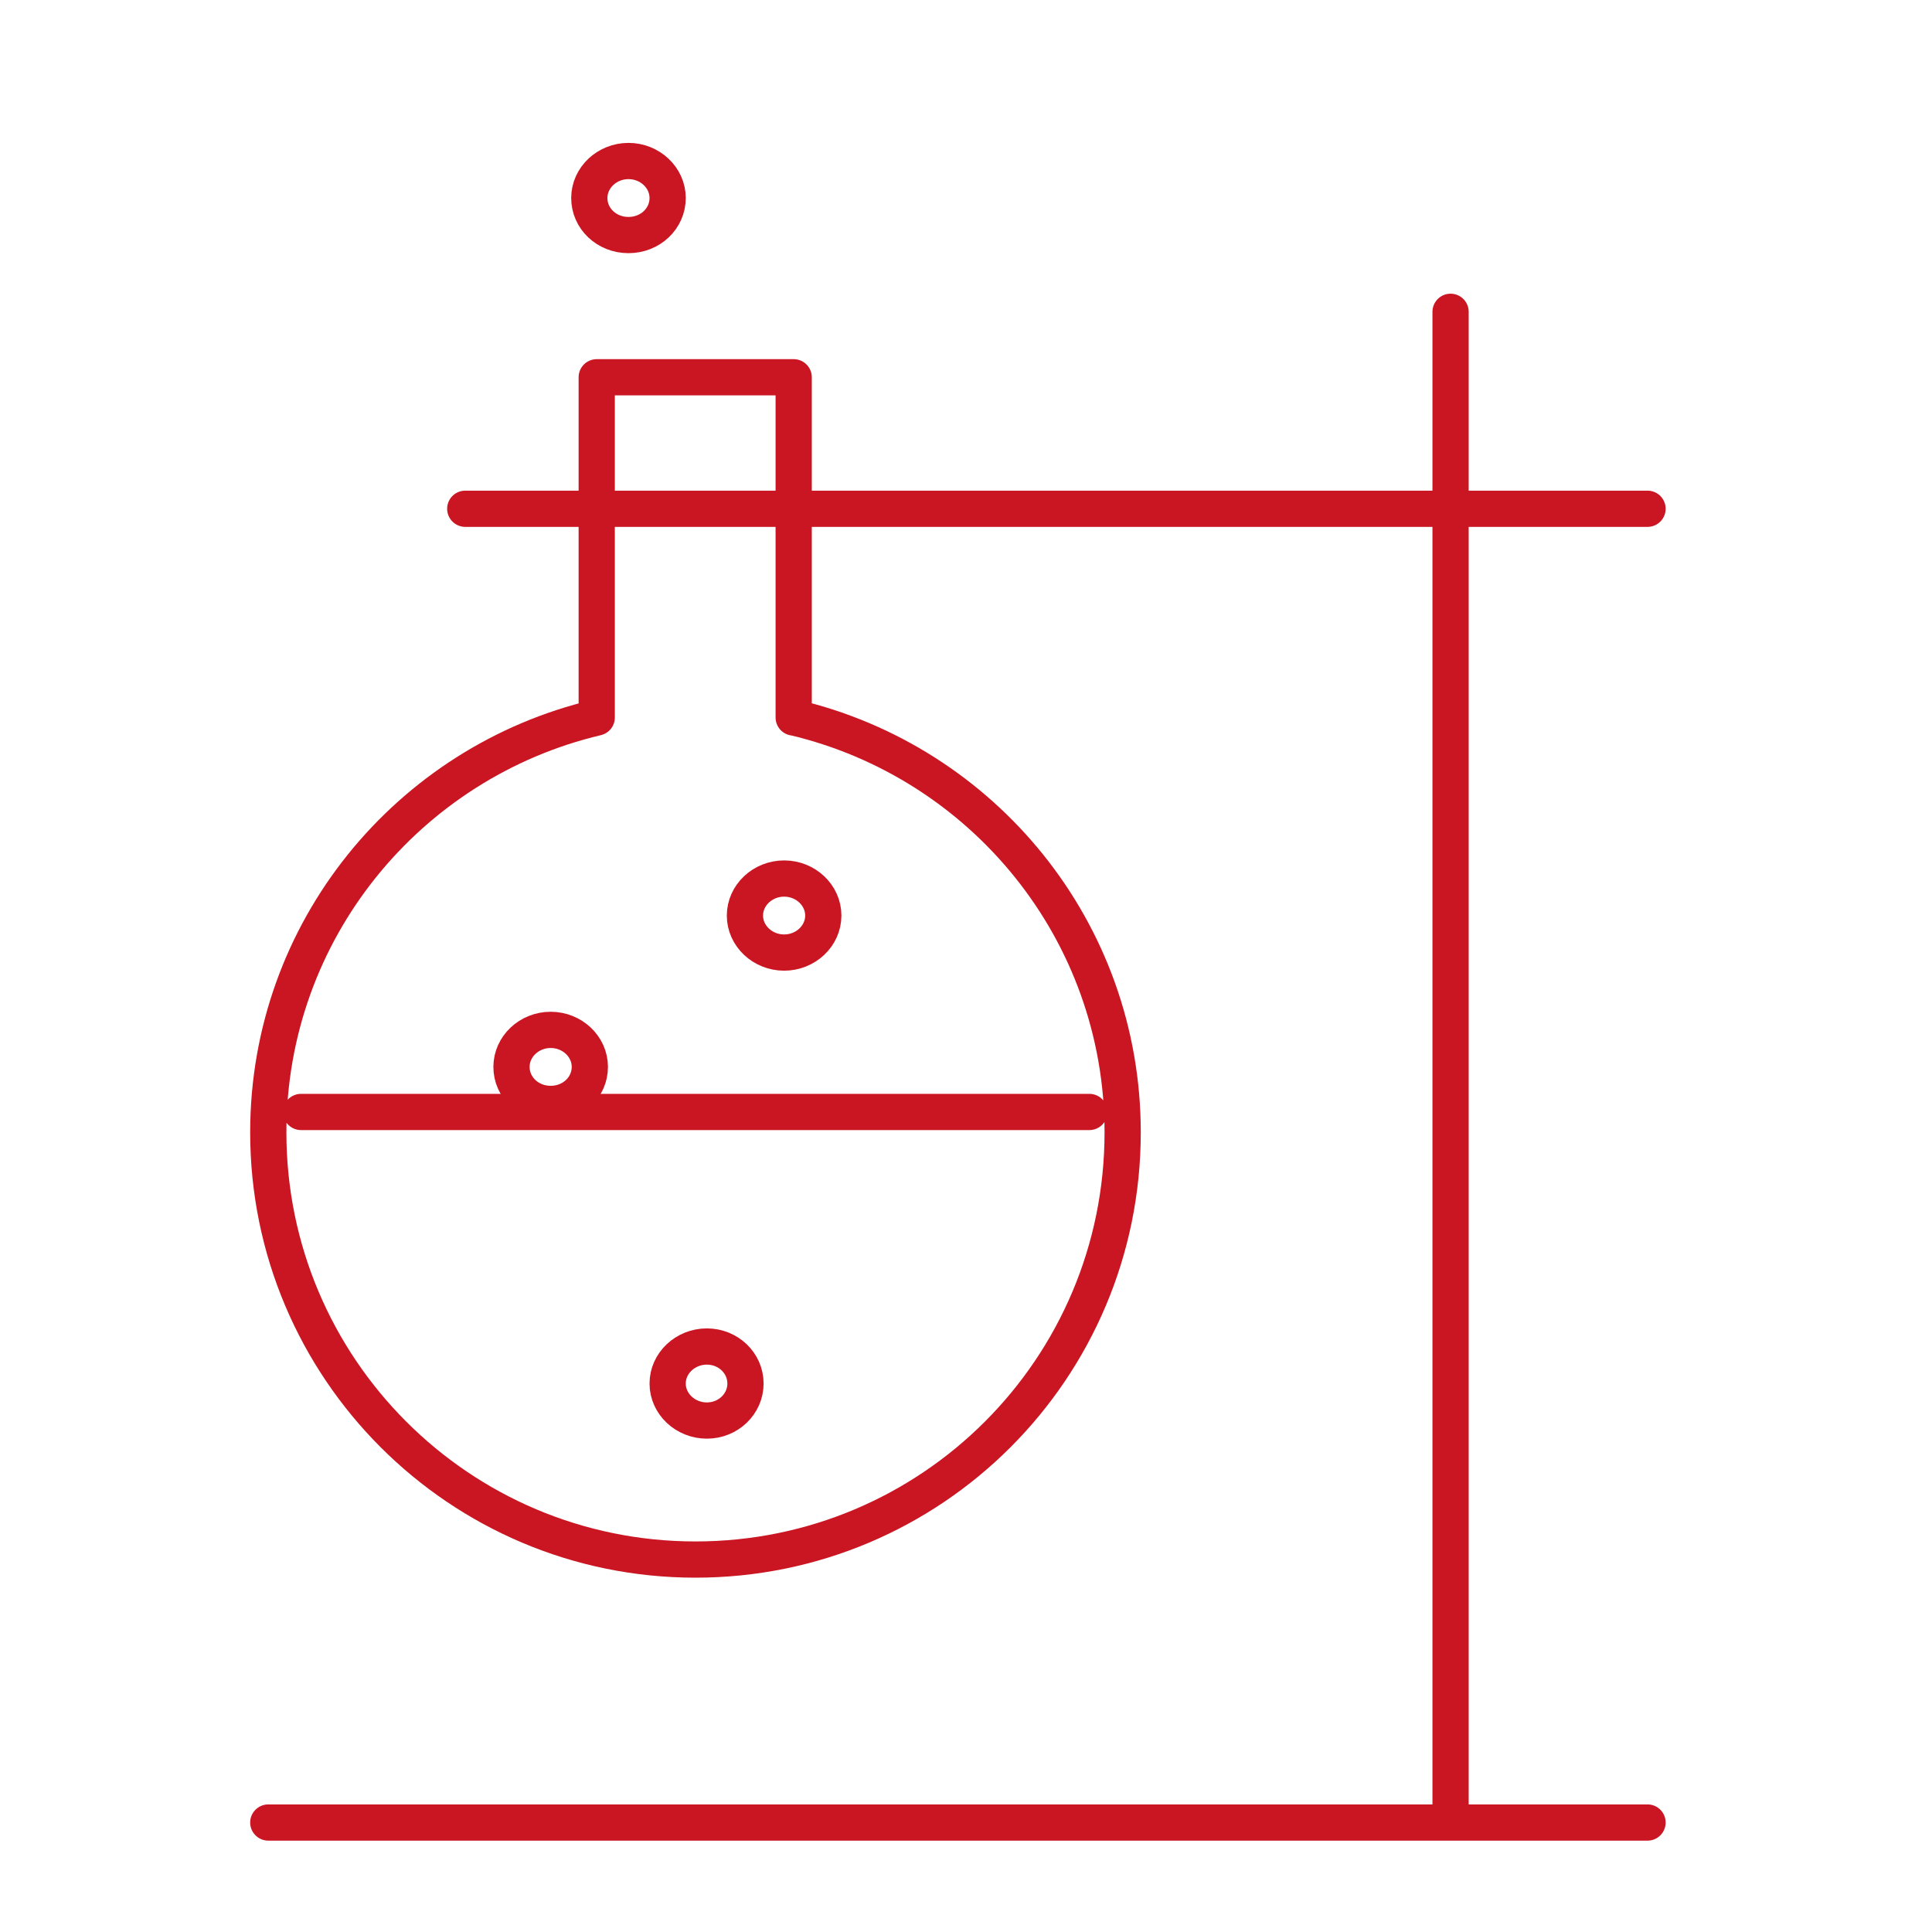 <svg width="80" height="80" viewBox="0 0 80 80" fill="none" xmlns="http://www.w3.org/2000/svg">
<path d="M30.869 57.289C30.869 58.133 30.157 58.822 29.269 58.822C28.38 58.822 27.646 58.133 27.646 57.289C27.646 56.444 28.38 55.756 29.269 55.756C30.157 55.756 30.869 56.444 30.869 57.289ZM24.424 44.178C24.424 45.022 23.713 45.711 22.802 45.711C21.891 45.711 21.18 45.022 21.18 44.178C21.18 43.333 21.913 42.645 22.802 42.645C23.691 42.645 24.424 43.333 24.424 44.178ZM27.646 8.2C27.646 9.045 26.935 9.733 26.024 9.733C25.113 9.733 24.402 9.045 24.402 8.2C24.402 7.356 25.135 6.667 26.024 6.667C26.913 6.667 27.646 7.356 27.646 8.2ZM34.091 37.911C34.091 38.756 33.358 39.444 32.469 39.444C31.58 39.444 30.846 38.756 30.846 37.911C30.846 37.067 31.58 36.378 32.469 36.378C33.358 36.378 34.091 37.067 34.091 37.911Z" stroke="#CA1622" stroke-width="1.5" stroke-linecap="round" stroke-linejoin="round"/>
<path d="M12.465 46.044H45.109M68.221 75.467H11.109M68.221 21.067H19.265M60.065 12.911V75.467M32.865 29.711V15.622H24.709V29.711C16.909 31.556 11.109 38.533 11.109 46.889C11.109 56.645 19.02 64.578 28.798 64.578C38.576 64.578 46.487 56.667 46.487 46.889C46.487 38.533 40.687 31.556 32.887 29.711H32.865Z" stroke="#CA1622" stroke-width="1.5" stroke-linecap="round" stroke-linejoin="round"/>
</svg>

